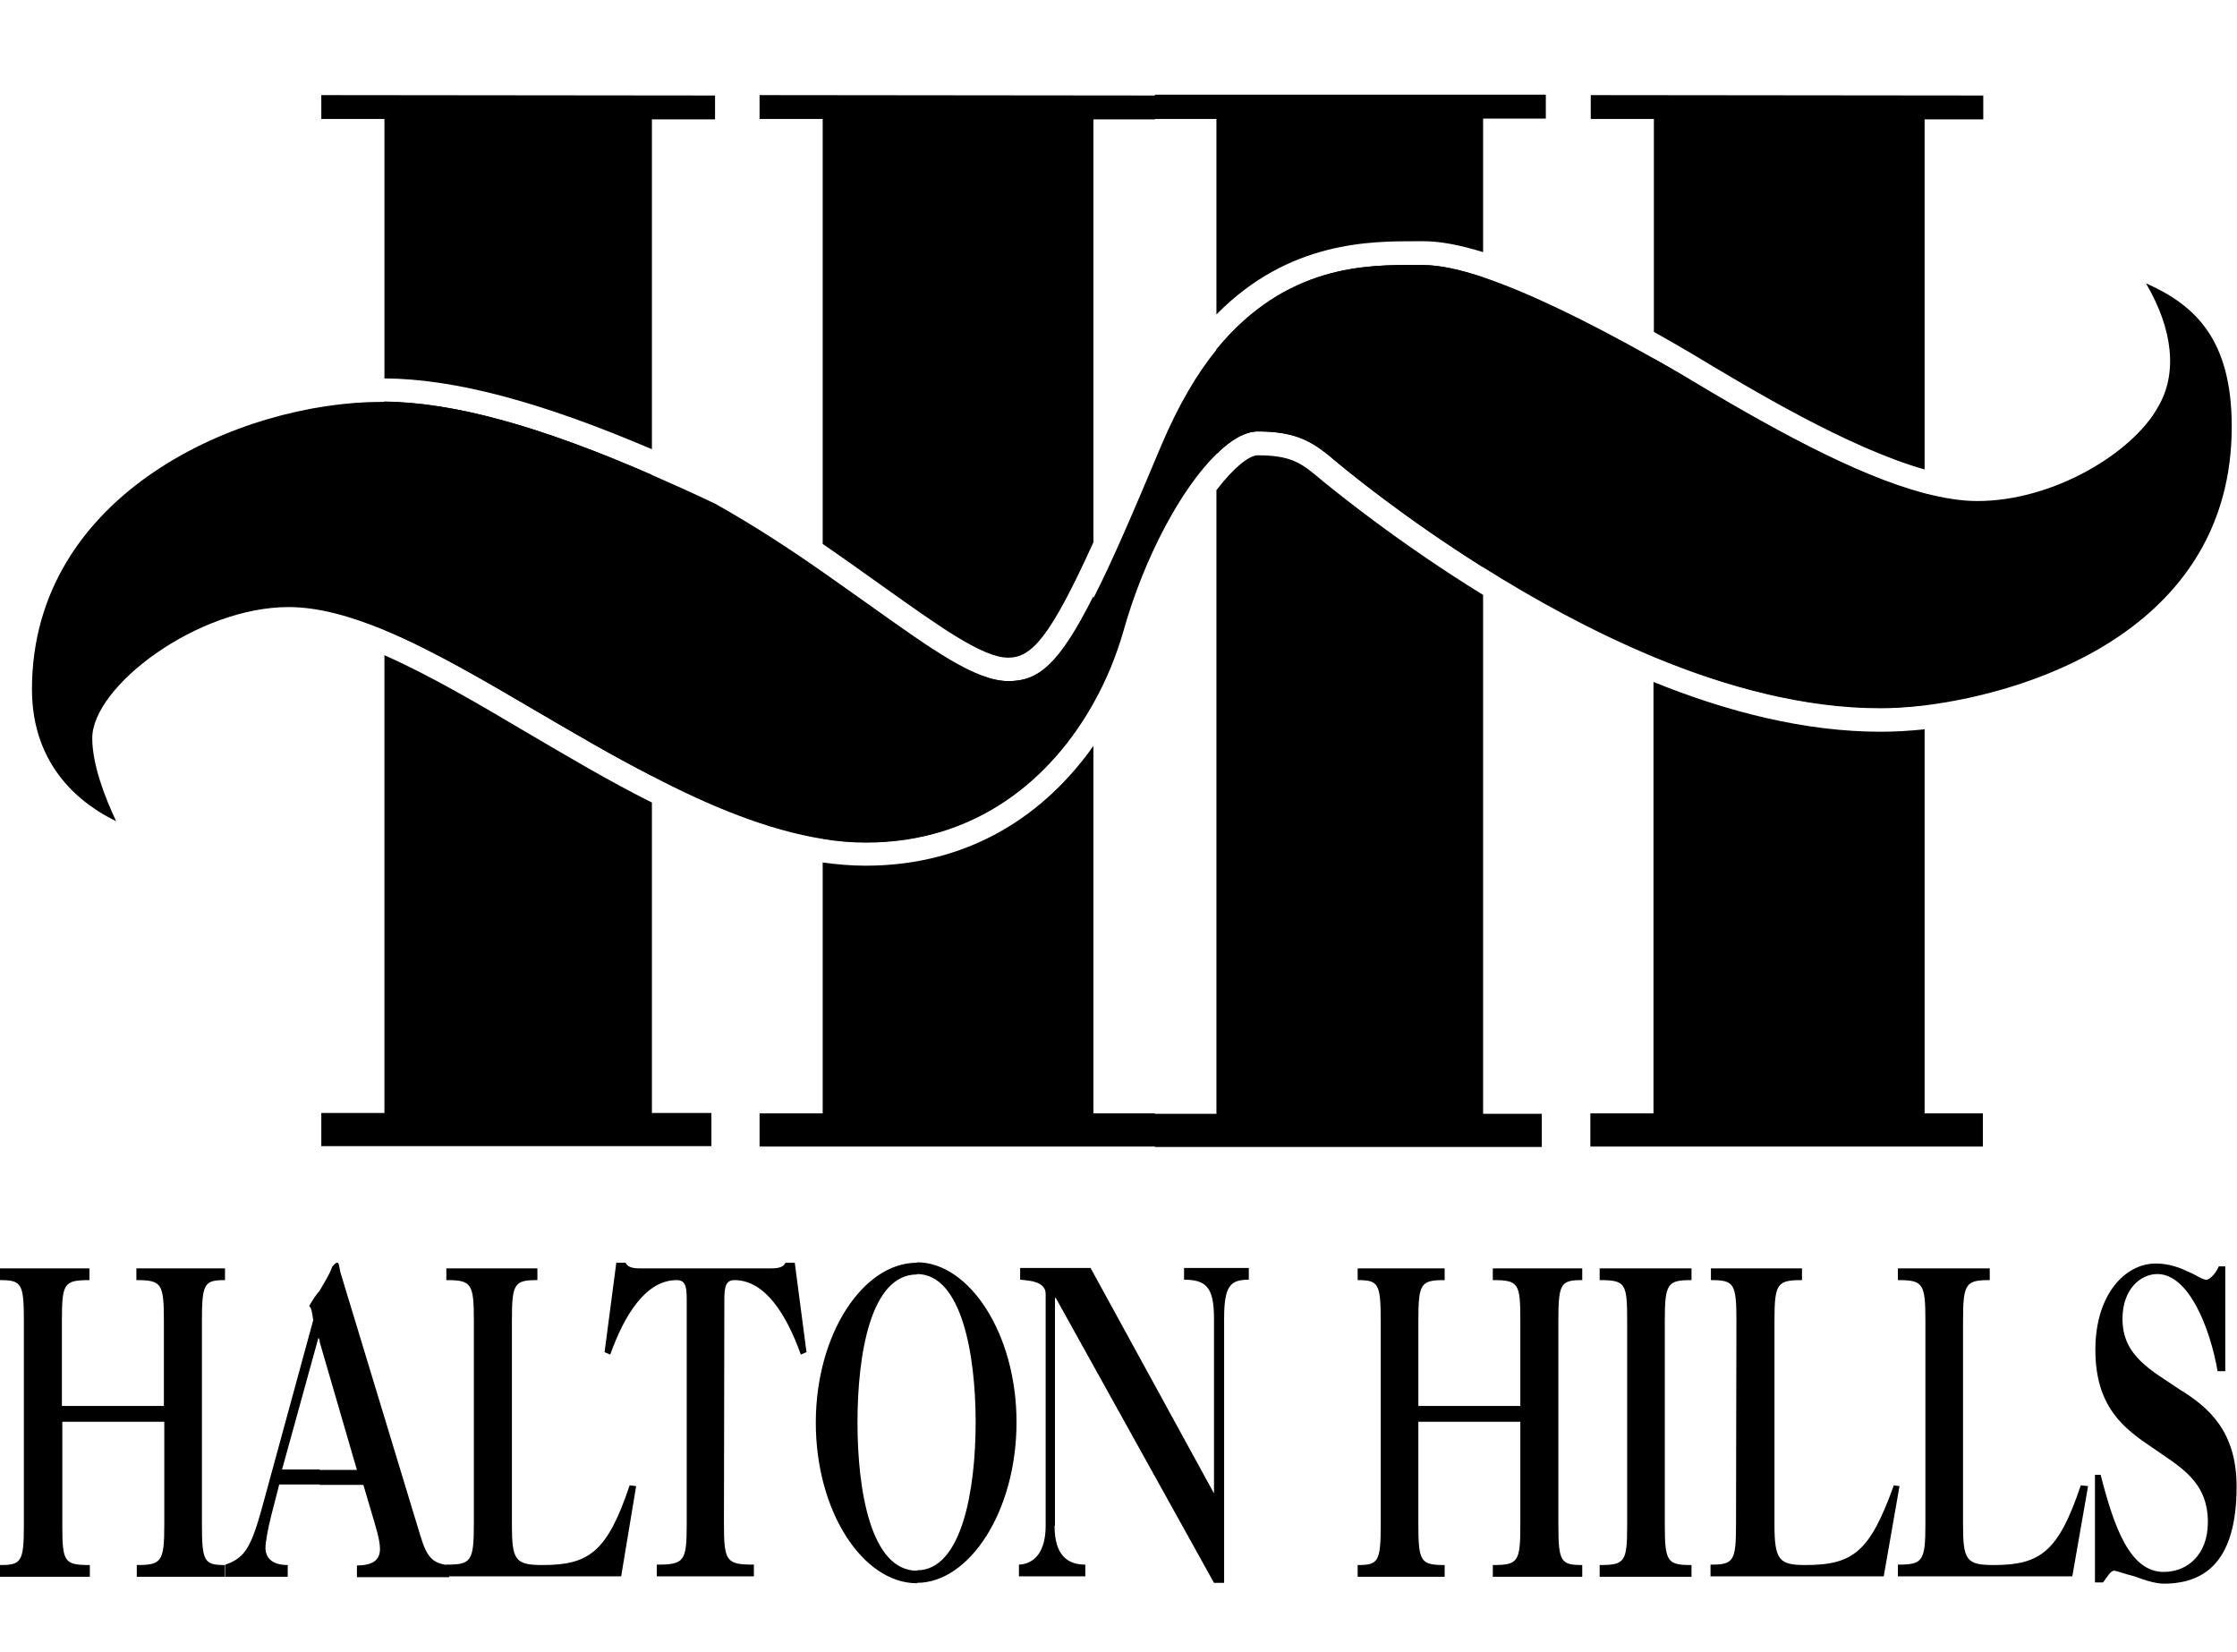 <svg version="1.1" id="Layer_1" xmlns="http://www.w3.org/2000/svg" x="0" y="0" viewBox="0 0 552.8 408.2" xml:space="preserve">
  <path class="st0" d="M366.5 275.1V147c-20.9-12.9-36.5-25.5-42-30.1-3.4-2.7-6.1-4.4-13.7-4.4-2.1 0-5.9 3-10.2 8.6v154.1h-15.2v8.2H381v-8.2h-14.5zm26.6-251.6v5.9h15.6V82c3 1.7 6.2 3.5 9.4 5.4 14.3 8.6 38.5 23.2 57.5 28.6V29.5h14.5v-5.9zm15.5 65.1v23.6h-42.2V68.5q-9-3-14.7-3H350c-12.1-.1-32.2-.2-49.4 20.8v25.9c3.6-3.6 7.2-5.6 10.2-5.6 8.5 0 12.7 2 17.3 5.7 5.1 4.4 19.3 15.9 38.3 27.8v-16.6h42.2v38.7c18 7.4 37.3 12.7 56.1 12.7 3 0 6.7-.2 10.9-.7V122c-17.3-4.6-39-16.7-60.5-29.6-2.2-1.4-4.3-2.6-6.5-3.8m67 186.5v-94.9c-3.8.4-7.4.6-10.9.6-18.8 0-38.1-5-56.1-12.3v106.6H393v8.2h97v-8.2zM285.4 23.5v5.9h15.2v48.3c17.9-18.2 38.1-18.1 49.5-18.1h1.7q6 0 14.7 2.7v-33H382v-5.9h-96.6zm-206 0v5.9H95v64.1c17.4.1 38.7 5.8 66.1 17.5V29.5h15.6v-5.9zm169.7 144.8c-8.2 0-19.1-7.8-34.3-18.7-3.7-2.6-7.5-5.4-11.6-8.2v3.1H161v-27.2c-27.7-12.1-49-17.9-66.1-18.1v56.4c11.9 4.9 24.8 12.5 38.2 20.4 9 5.3 18.4 10.8 28 15.7v-35.6h42.2v51.1c3.6.6 7.1.9 10.6.9 27.4 0 45.9-15.8 56.3-34.6v-26.2c-8.5 16.9-13.6 21-21.1 21m21.1 106.8v-90.8c-11.8 16.7-30.3 29.6-56.3 29.6-3.5 0-7.1-.3-10.6-.8v62h-15.6v8.2h97.7v-8.2zM187.7 23.5v5.9h15.6v105c5.4 3.7 10.4 7.3 14.9 10.5 13.8 9.8 24.6 17.6 30.9 17.6 5.7 0 10.2-4.5 21.1-28.5V29.5h15.2v-5.9zm-26.6 251.6v-76.8c-10.6-5.3-21-11.5-30.9-17.3-12.3-7.3-24.3-14.3-35.2-19.1V275H79.4v8.2h96.4V275h-14.7z"/>
  <path class="st0" d="M551.5 105.4c0 49.3-48.4 65.5-75.9 68.9-4.2.5-7.9.7-10.9.7-18.8 0-38.1-5.2-56.1-12.7-15.4-6.4-29.8-14.4-42.2-22.2-19-12-33.2-23.5-38.3-27.8-4.7-3.7-8.8-5.7-17.3-5.7-3 0-6.6 2-10.2 5.6-8.6 8.4-17.8 25.3-23 43.8-1.7 5.9-4.1 11.9-7.3 17.6-10.4 18.7-28.9 34.6-56.3 34.6-3.5 0-7.1-.3-10.6-.9-13.8-2.2-28.2-8.2-42.2-15.5-9.6-4.9-19-10.5-28-15.7-13.3-7.8-26.2-15.4-38.2-20.4-8.5-3.5-16.4-5.7-23.7-5.7-22.5 0-48.5 19.6-48.5 32.4 0 6.6 3.2 14.8 5.9 20.5-8.1-3.9-20.8-13.1-20.8-32.6 0-48.5 51.6-71 86.4-71h.8c17.1.1 38.4 6 66.1 18.1 5 2.2 10.2 4.5 15.6 7.1 9.8 5.5 18.6 11.3 26.6 16.9 4 2.8 7.9 5.6 11.6 8.2 15.2 10.8 26.1 18.7 34.3 18.7 7.5 0 12.6-4 21.1-20.9 4.4-8.6 9.6-20.7 16.6-37.4 4.2-9.9 8.8-17.7 13.7-23.7 17.2-21 37.4-20.9 49.4-20.8h1.7c3.8 0 8.8 1 14.7 3 10.7 3.6 24.8 10.3 42.2 20.1 2.1 1.2 4.3 2.4 6.5 3.7 21.4 12.9 43.2 25.1 60.5 29.6 4.7 1.2 9 1.9 12.9 1.9 19 0 38.4-12 44.6-23.1 5-8.3 3.8-19.3-2.9-30.7 12.2 5.4 21.2 13.9 21.2 35.4M15.4 351.3v25.4c0 9.2.4 10 6.8 10v2.9H0v-2.9c5.3 0 5.9-.8 5.9-10v-50.4c0-9.2-.6-10-5.9-10v-2.9h22.1v2.9c-6.3 0-6.8.8-6.8 10v21.1h25.2v-21.1c0-9.2-.6-10-6.8-10v-2.9h21.9v2.9c-5.1 0-5.7.8-5.7 10v50.4c0 9.2.6 10 5.7 10v2.9H33.8v-2.9c6.1 0 6.8-.8 6.8-10v-25.4zM79 318.9c1-1.8 2.3-3.7 3.1-5.9.6-.8 1-1 1.2-1 .4 0 .4.2.8 2.3l19.7 64.9c1.8 6.1 3.3 7 7.2 7.6v2.9H88.2v-2.9c4.5 0 5.7-1.8 5.7-4.1s-1.2-5.9-1.8-8l-2.3-7.8H79v-3.7h9.2L79 331.6zm-23.3 70.6v-2.9c5.3-1.8 6.6-4.9 9.8-16.8l11.9-43.6c-.2-1.4-.4-3.1-1-3.5.8-1.4 1.6-2.7 2.7-3.9v12.7l-.4-1-9 32.6H79v3.7H69l-2 7.8c-.8 3.1-1.4 6.6-1.4 7.8 0 2.5 1.6 4.3 5.5 4.3v2.9H55.7z"/>
  <path class="st0" d="M117.1 326.3c0-9.2-.6-10-6.8-10v-2.9h22.5v2.9c-5.7 0-6.3.8-6.3 10v50.4c0 8.8.8 10 7.6 10 11.5 0 16-3.3 21.5-19.7l1.6.2-3.7 22.3h-43.2v-2.9c6.1 0 6.8-.8 6.8-10z"/>
  <path class="st0" d="M178.9 376.6c0 9.2.6 10 7.4 10v2.9h-24v-2.9c6.8 0 7.4-.8 7.4-10V321c0-3.3-.4-4.7-2.5-4.7-7.6 0-12.9 8.6-16.4 18.4l-1.4-.6 2.9-22.1h2.3c.6 1.4 2.5 1.4 3.9 1.4h31.7c1.4 0 3.3 0 3.9-1.4h2.3l2.9 22.1-1.4.6c-3.5-9.8-8.8-18.4-16.4-18.4-2 0-2.5 1.4-2.5 4.7zm47.7-64.7c12.9 0 24.6 17.6 24.6 39.5 0 22.1-11.7 39.7-24.6 39.7V388c11.1 0 14.5-19.9 14.5-36.6 0-16.8-3.5-36.6-14.5-36.6zm0 79.3c-13.3 0-25-17.6-25-39.7 0-21.9 11.7-39.5 25-39.5v2.9c-11.5 0-14.7 19.9-14.7 36.6 0 16.8 3.3 36.6 14.7 36.6zm34-14.2c0 7.4 3.3 9.6 7.6 9.6v2.9h-16.4v-2.9c4.1-.2 6.6-3.5 6.6-9.6v-57.3c0-3.3-4.7-3.3-6.3-3.5v-2.9h17.4L300 369v-43.2c0-7.8-2-9.6-7.4-9.6v-2.9h16v2.9c-4.5 0-6.1 1.4-6.1 9.6v65.3H300l-39.1-70.4h-.2V377zm89.9-25.7v25.4c0 9.2.6 10 6.5 10v2.9h-21.5v-2.9c5.1 0 5.7-.8 5.7-10v-50.4c0-9.2-.6-10-5.7-10v-2.9H357v2.9c-5.9 0-6.5.8-6.5 10v21.1h25.2v-21.1c0-9.2-.4-10-6.8-10v-2.9H391v2.9c-5.3 0-5.9.8-5.9 10v50.4c0 9.2.6 10 5.9 10v2.9h-22.1v-2.9c6.3 0 6.8-.8 6.8-10v-25.4zm51.6-25c0-9.2-.4-10-6.8-10v-2.9H418v2.9c-5.9 0-6.6.8-6.6 10v50.4c0 9.2.6 10 6.6 10v2.9h-22.7v-2.9c6.3 0 6.8-.8 6.8-10zm27 0c0-9.2-.6-10-6.3-10v-2.9h22.5v2.9c-6.1 0-6.8.8-6.8 10v50.4c0 8.8 1.2 10 7.6 10 11.9 0 16-3.3 21.9-19.7l1.4.2-3.9 22.3h-42.8v-2.9c5.7 0 6.3-.8 6.3-10z"/>
  <path class="st0" d="M475.8 326.3c0-9.2-.6-10-6.8-10v-2.9h22.7v2.9c-5.9 0-6.6.8-6.6 10v50.4c0 8.8.8 10 7.6 10 11.5 0 16-3.3 21.5-19.7l1.8.2-3.9 22.3H469v-2.9c6.1 0 6.8-.8 6.8-10zm74.1 12.5H548c-1.8-10.4-7-24-14.9-24-4.1 0-8.6 3.7-8.6 11.1 0 9.2 7.2 12.7 14.1 17.4 7 4.3 14.1 10.2 14.1 24 0 18-7.4 24-18 24-2.2 0-5.1-1-7.2-1.8-2.5-.6-4.5-1.4-5.1-1.4-.8 0-1.6 1.4-2.7 2.9h-2v-26.6h1.4c3.3 12.9 7.2 24 15.6 24 5.7 0 10.9-4.1 10.9-12.3 0-10.2-7-13.7-13.7-18.4-7-4.7-14.1-10-14.1-24.2 0-13.7 7.4-21.3 14.9-21.3 3.3 0 5.9 1 8 2 2 .8 3.5 2 4.5 2s2.5-1.8 3.1-3.3h1.6z"/>
</svg>
